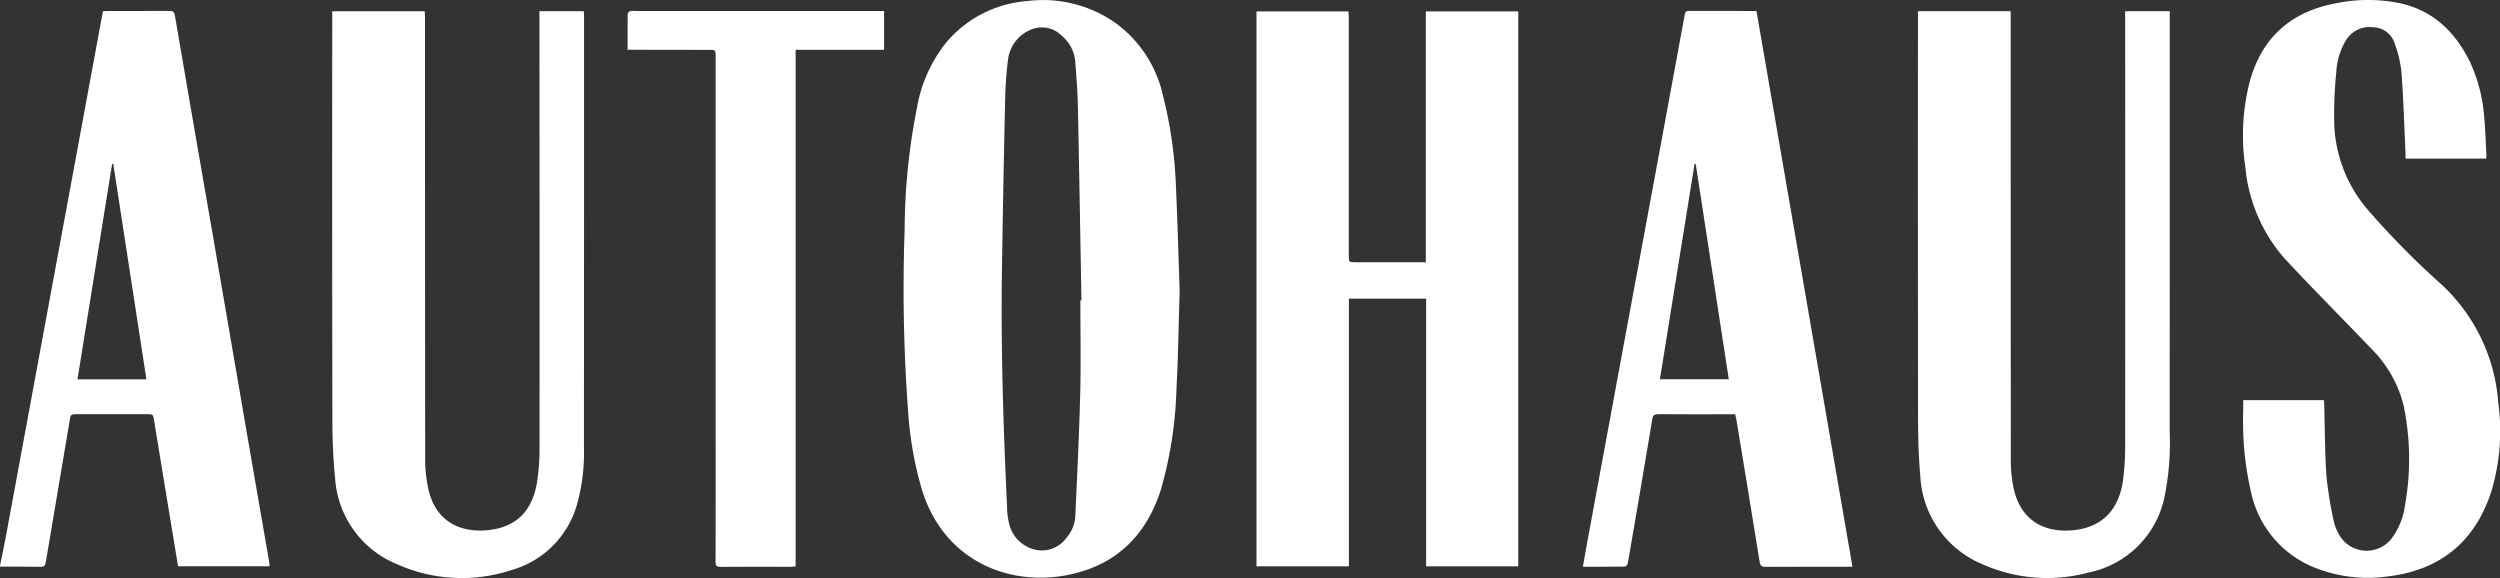 <svg id="Gruppe_10" data-name="Gruppe 10" xmlns="http://www.w3.org/2000/svg" xmlns:xlink="http://www.w3.org/1999/xlink" width="286.509" height="66.245" viewBox="0 0 286.509 66.245">
  <rect x="0" y="0" width="286.509" height="66.245" fill="#333333" stroke="none"/>
  <defs>
    <clipPath id="clip-path">
      <rect id="Rechteck_11" data-name="Rechteck 11" width="286.509" height="66.245" fill="#fff"/>
    </clipPath>
  </defs>
  <g id="Gruppe_9" data-name="Gruppe 9" clip-path="url(#clip-path)">
    <path id="Pfad_30" data-name="Pfad 30" d="M0,74.74c.228-1.127.472-2.251.681-3.382Q2.45,61.814,4.206,52.268t3.529-19.09Q9.5,23.606,11.273,14.033c.172-.932.344-1.865.522-2.834.174-.011.337-.029.5-.03,2.369,0,4.738.007,7.106-.009.408,0,.567.1.642.534q2.14,12.51,4.319,25.014,2.268,13.139,4.523,26.281.971,5.635,1.957,11.268c.028.163.034.33.055.552H20.407q-.458-2.771-.916-5.545c-.63-3.817-1.264-7.633-1.88-11.452-.053-.33-.168-.431-.493-.43q-4.28.015-8.561,0c-.354,0-.47.116-.528.464-.92,5.5-1.859,11-2.783,16.5-.063.375-.19.531-.6.524-1.548-.029-3.1-.018-4.644-.022V74.74M16.78,53.387l-3.8-24.7-.128-.006L8.878,53.387Z" transform="translate(0 -9.911)" fill="#fff"/>
    <path id="Pfad_31" data-name="Pfad 31" d="M1296.647,44.563V75.235h-10.591v-63.6H1296.6c.012.234.036.485.036.736q0,13.608,0,27.215c0,.794,0,.8.781.8h8.045V11.635h10.595v63.6h-10.559V44.563Z" transform="translate(-1142.058 -10.332)" fill="#fff"/>
    <path id="Pfad_32" data-name="Pfad 32" d="M956.647,33.566c-.131,4.224-.175,7.671-.362,11.11a46.562,46.562,0,0,1-1.773,11.612c-1.755,5.552-5.47,8.983-11.233,9.932-6.5,1.071-13.672-1.848-16.156-9.827a40.842,40.842,0,0,1-1.561-8.546,190.448,190.448,0,0,1-.432-21.33,72.859,72.859,0,0,1,1.429-14.033,16.35,16.35,0,0,1,3.38-7.44,13.5,13.5,0,0,1,9.277-4.7A14.47,14.47,0,0,1,949.063,2.7a13.992,13.992,0,0,1,5.671,8.489,49.139,49.139,0,0,1,1.462,9.866c.206,4.427.322,8.857.45,12.513m-11.383,1.07h.128c-.133-7.429-.255-14.859-.41-22.288-.035-1.655-.163-3.31-.294-4.961A4.3,4.3,0,0,0,943.1,4.293a3.185,3.185,0,0,0-3.627-.609,4.25,4.25,0,0,0-2.508,3.461c-.175,1.439-.285,2.893-.317,4.343q-.215,9.663-.364,19.328c-.151,9.221.159,18.434.587,27.643a7.923,7.923,0,0,0,.215,1.712,4.008,4.008,0,0,0,3.077,3.073,3.473,3.473,0,0,0,3.508-1.377,4.122,4.122,0,0,0,1.02-2.55c.209-4.669.443-9.338.56-14.009.089-3.555.018-7.114.018-10.671" transform="translate(-821.453 -0.229)" fill="#fff"/>
    <path id="Pfad_33" data-name="Pfad 33" d="M2323.736,18.178h-9.269c0-.245.009-.464,0-.681-.144-3.086-.237-6.176-.465-9.256A13.444,13.444,0,0,0,2313.229,5a2.621,2.621,0,0,0-2.469-1.874,3.166,3.166,0,0,0-3.08,1.43,7.794,7.794,0,0,0-1.143,3.7,47.133,47.133,0,0,0-.236,6.075,15.962,15.962,0,0,0,3.823,9.687,93.76,93.76,0,0,0,8.516,8.631,20.488,20.488,0,0,1,6.456,13.477,24.1,24.1,0,0,1-.817,10.274c-1.877,5.691-5.825,8.926-11.79,9.653a16.483,16.483,0,0,1-8.556-1.05,11.987,11.987,0,0,1-7.14-8.473,36.057,36.057,0,0,1-.926-9.419c0-.405,0-.811,0-1.253h9.243c.014.152.034.294.038.437.079,2.792.068,5.589.265,8.372a46.49,46.49,0,0,0,.867,5.215,5.307,5.307,0,0,0,.468,1.191,3.628,3.628,0,0,0,6.093.685,8.2,8.2,0,0,0,1.564-3.834,30.019,30.019,0,0,0-.161-11.483,13.982,13.982,0,0,0-3.806-6.593c-3.233-3.379-6.536-6.692-9.726-10.11a18.416,18.416,0,0,1-4.6-10.578,24.562,24.562,0,0,1,.547-9.966c1.44-5.053,4.847-7.922,9.958-8.84A18.039,18.039,0,0,1,2314,.407c3.707.872,6.145,3.278,7.8,6.574a18.189,18.189,0,0,1,1.689,6.5c.133,1.37.166,2.749.24,4.125.01.18,0,.362,0,.574" transform="translate(-2038.787 0)" fill="#fff"/>
    <path id="Pfad_34" data-name="Pfad 34" d="M1986.809,11.486h5.113v.623q0,23.778-.007,47.555a30.936,30.936,0,0,1-.586,7.444,11.122,11.122,0,0,1-8.7,8.7,18.187,18.187,0,0,1-12.137-.93,11.568,11.568,0,0,1-7.158-10.138c-.187-2.148-.252-4.313-.255-6.47q-.031-23-.011-45.991v-.794h10.626v.738q0,25.286.015,50.573a15.519,15.519,0,0,0,.347,3.485c.861,3.686,3.642,5.038,6.935,4.67,3.273-.366,5.18-2.428,5.6-5.9a28.981,28.981,0,0,0,.22-3.45q.017-24.644,0-49.288v-.836" transform="translate(-1743.261 -10.2)" fill="#fff"/>
    <path id="Pfad_35" data-name="Pfad 35" d="M363.835,11.5h5.08c.012.208.031.389.031.57q0,24.7-.016,49.406a22,22,0,0,1-.726,6.3,10.889,10.889,0,0,1-7.634,7.786,18.136,18.136,0,0,1-13-.662,11.439,11.439,0,0,1-7.152-9.836c-.222-2.2-.314-4.422-.317-6.634q-.039-23.138-.014-46.277v-.646h10.592c.012.273.036.544.036.815q0,25.178.018,50.357a16.178,16.178,0,0,0,.393,3.7c.863,3.613,3.644,4.938,6.891,4.584,3.164-.345,5.009-2.2,5.539-5.5a25.068,25.068,0,0,0,.286-3.947q.016-24.591-.011-49.183c0-.258,0-.516,0-.839" transform="translate(-302.009 -10.215)" fill="#fff"/>
    <path id="Pfad_36" data-name="Pfad 36" d="M1650.977,74.884h-.637c-3.1,0-6.193-.009-9.289.01-.454,0-.628-.1-.706-.588-.866-5.418-1.764-10.831-2.655-16.245-.033-.2-.085-.4-.14-.651H1637c-2.761,0-5.521.01-8.282-.01-.442,0-.6.123-.674.568q-1.374,8.255-2.8,16.5c-.026.151-.214.391-.33.393-1.58.026-3.161.018-4.826.018.186-1.04.353-2,.531-2.966q2.055-11.137,4.114-22.274,2.162-11.685,4.328-23.369,1.355-7.324,2.7-14.649c.049-.27.1-.44.434-.438,2.573.011,5.145.006,7.789.006l11,63.695M1636.813,53.4l-3.792-24.689-.132.011L1628.916,53.4Z" transform="translate(-1438.686 -9.931)" fill="#fff"/>
    <path id="Pfad_37" data-name="Pfad 37" d="M642.377,15.57c0-1.441-.007-2.8.014-4.153,0-.1.19-.227.317-.273a1.372,1.372,0,0,1,.444-.012h28.617v4.446H661.633v59.2c-.218.021-.378.051-.537.051-2.686,0-5.371-.01-8.057.013-.486,0-.582-.169-.581-.612q.019-7.795.008-15.59,0-21.121,0-42.243c0-.809,0-.808-.824-.809l-8.56-.013h-.7" transform="translate(-570.45 -9.874)" fill="#fff"/>
  </g>
</svg>

